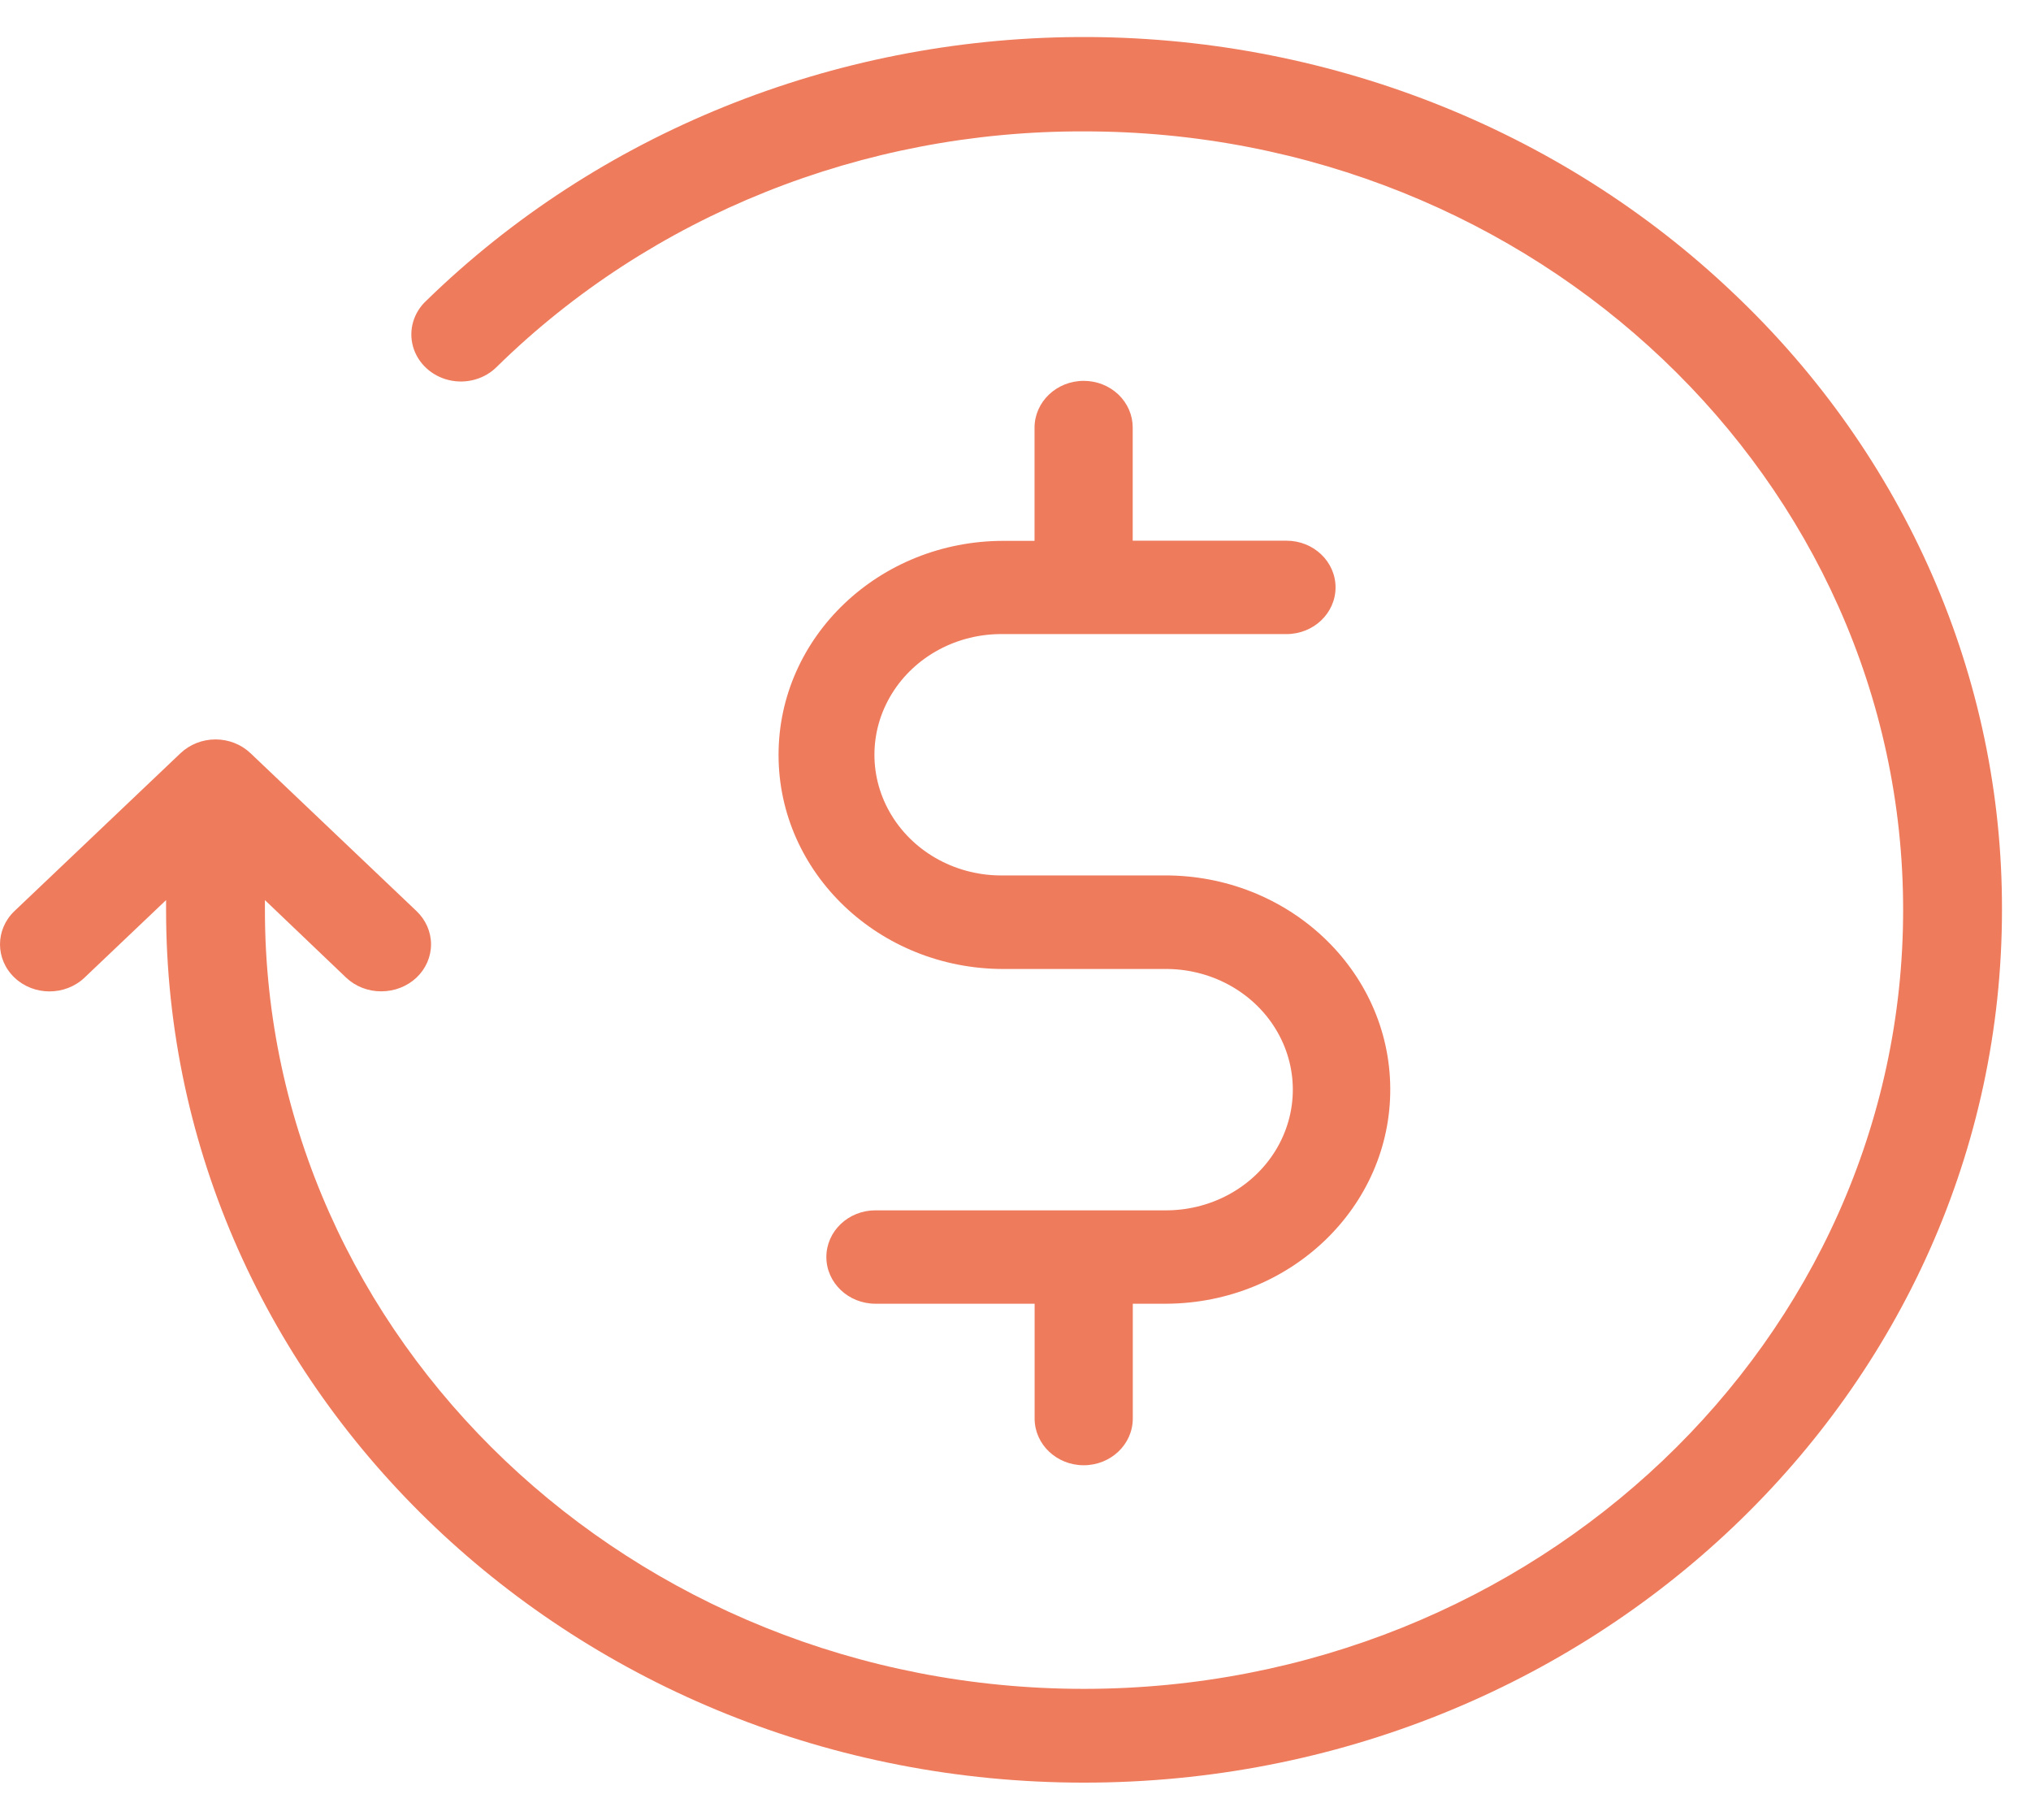<?xml version="1.0" encoding="UTF-8"?>
<svg width="48px" height="43px" viewBox="0 0 48 43" version="1.1" xmlns="http://www.w3.org/2000/svg" xmlns:xlink="http://www.w3.org/1999/xlink">
    <!-- Generator: sketchtool 56.2 (101010) - https://sketch.com -->
    <title>B969DE4B-E48F-4527-BCF0-734C4E4242E9</title>
    <desc>Created with sketchtool.</desc>
    <g id="Page-1" stroke="none" stroke-width="1" fill="none" fill-rule="evenodd">
        <g id="Home---Wallet" transform="translate(-570, -357)" fill="#EF7B5D" fill-rule="nonzero">
            <g id="body" transform="translate(150, 165)">
                <g id="Group-6-Copy" transform="translate(390, 159)">
                    <g id="Group-8" transform="translate(30, 32)">
                        <g id="repay" transform="translate(0, 1.875)">
                            <path d="M40.957,6.043 C36.855,2.142 31.28,-0.034 25.477,0 C19.675,0.035 14.129,2.278 10.078,6.228 C9.772,6.509 9.651,6.927 9.762,7.318 C9.874,7.709 10.2,8.011 10.613,8.108 C11.027,8.205 11.463,8.08 11.752,7.783 C15.388,4.219 20.392,2.214 25.614,2.23 C36.294,2.219 44.978,10.474 44.978,20.626 C44.978,30.778 36.291,39.034 25.615,39.034 C14.939,39.034 6.261,30.778 6.261,20.626 L6.261,20.395 L8.18,22.227 C8.4,22.436 8.7,22.553 9.012,22.551 C9.323,22.551 9.622,22.435 9.843,22.227 C10.063,22.019 10.187,21.736 10.187,21.441 C10.187,21.146 10.063,20.863 9.843,20.654 L5.921,16.924 C5.702,16.716 5.404,16.598 5.094,16.598 C4.783,16.598 4.486,16.716 4.266,16.924 L0.342,20.654 C-0.114,21.089 -0.114,21.793 0.343,22.227 C0.8,22.662 1.541,22.661 1.998,22.227 L3.925,20.395 L3.925,20.626 C3.925,32.016 13.638,41.25 25.62,41.25 C37.601,41.25 47.314,32.016 47.314,20.626 C47.328,15.153 45.039,9.902 40.957,6.043 Z" id="Path"></path>
                            <path d="M25.61,8.125 C24.97,8.126 24.452,8.62 24.45,9.229 L24.45,11.906 L23.716,11.906 C20.78,11.906 18.4,14.17 18.4,16.964 C18.4,19.758 20.78,22.023 23.716,22.023 L27.505,22.023 C28.588,22.005 29.597,22.545 30.144,23.434 C30.691,24.324 30.691,25.425 30.144,26.315 C29.597,27.204 28.588,27.744 27.505,27.726 L20.69,27.726 C20.05,27.726 19.53,28.22 19.53,28.829 C19.53,29.439 20.05,29.933 20.69,29.933 L24.452,29.933 L24.452,32.646 C24.452,33.256 24.971,33.75 25.612,33.75 C26.253,33.75 26.772,33.256 26.772,32.646 L26.772,29.933 L27.574,29.933 C30.511,29.914 32.876,27.634 32.857,24.839 C32.838,22.044 30.441,19.793 27.504,19.812 L23.715,19.812 C22.632,19.83 21.624,19.29 21.077,18.401 C20.529,17.511 20.529,16.41 21.077,15.52 C21.624,14.631 22.632,14.091 23.715,14.109 L30.404,14.109 C31.045,14.109 31.564,13.615 31.564,13.006 C31.564,12.396 31.045,11.902 30.404,11.902 L26.77,11.902 L26.77,9.229 C26.771,8.936 26.649,8.655 26.431,8.447 C26.213,8.24 25.918,8.124 25.61,8.125 L25.61,8.125 Z" id="Path"></path>
                        </g>
                    </g>
                </g>
            </g>
        </g>
    </g>
</svg>